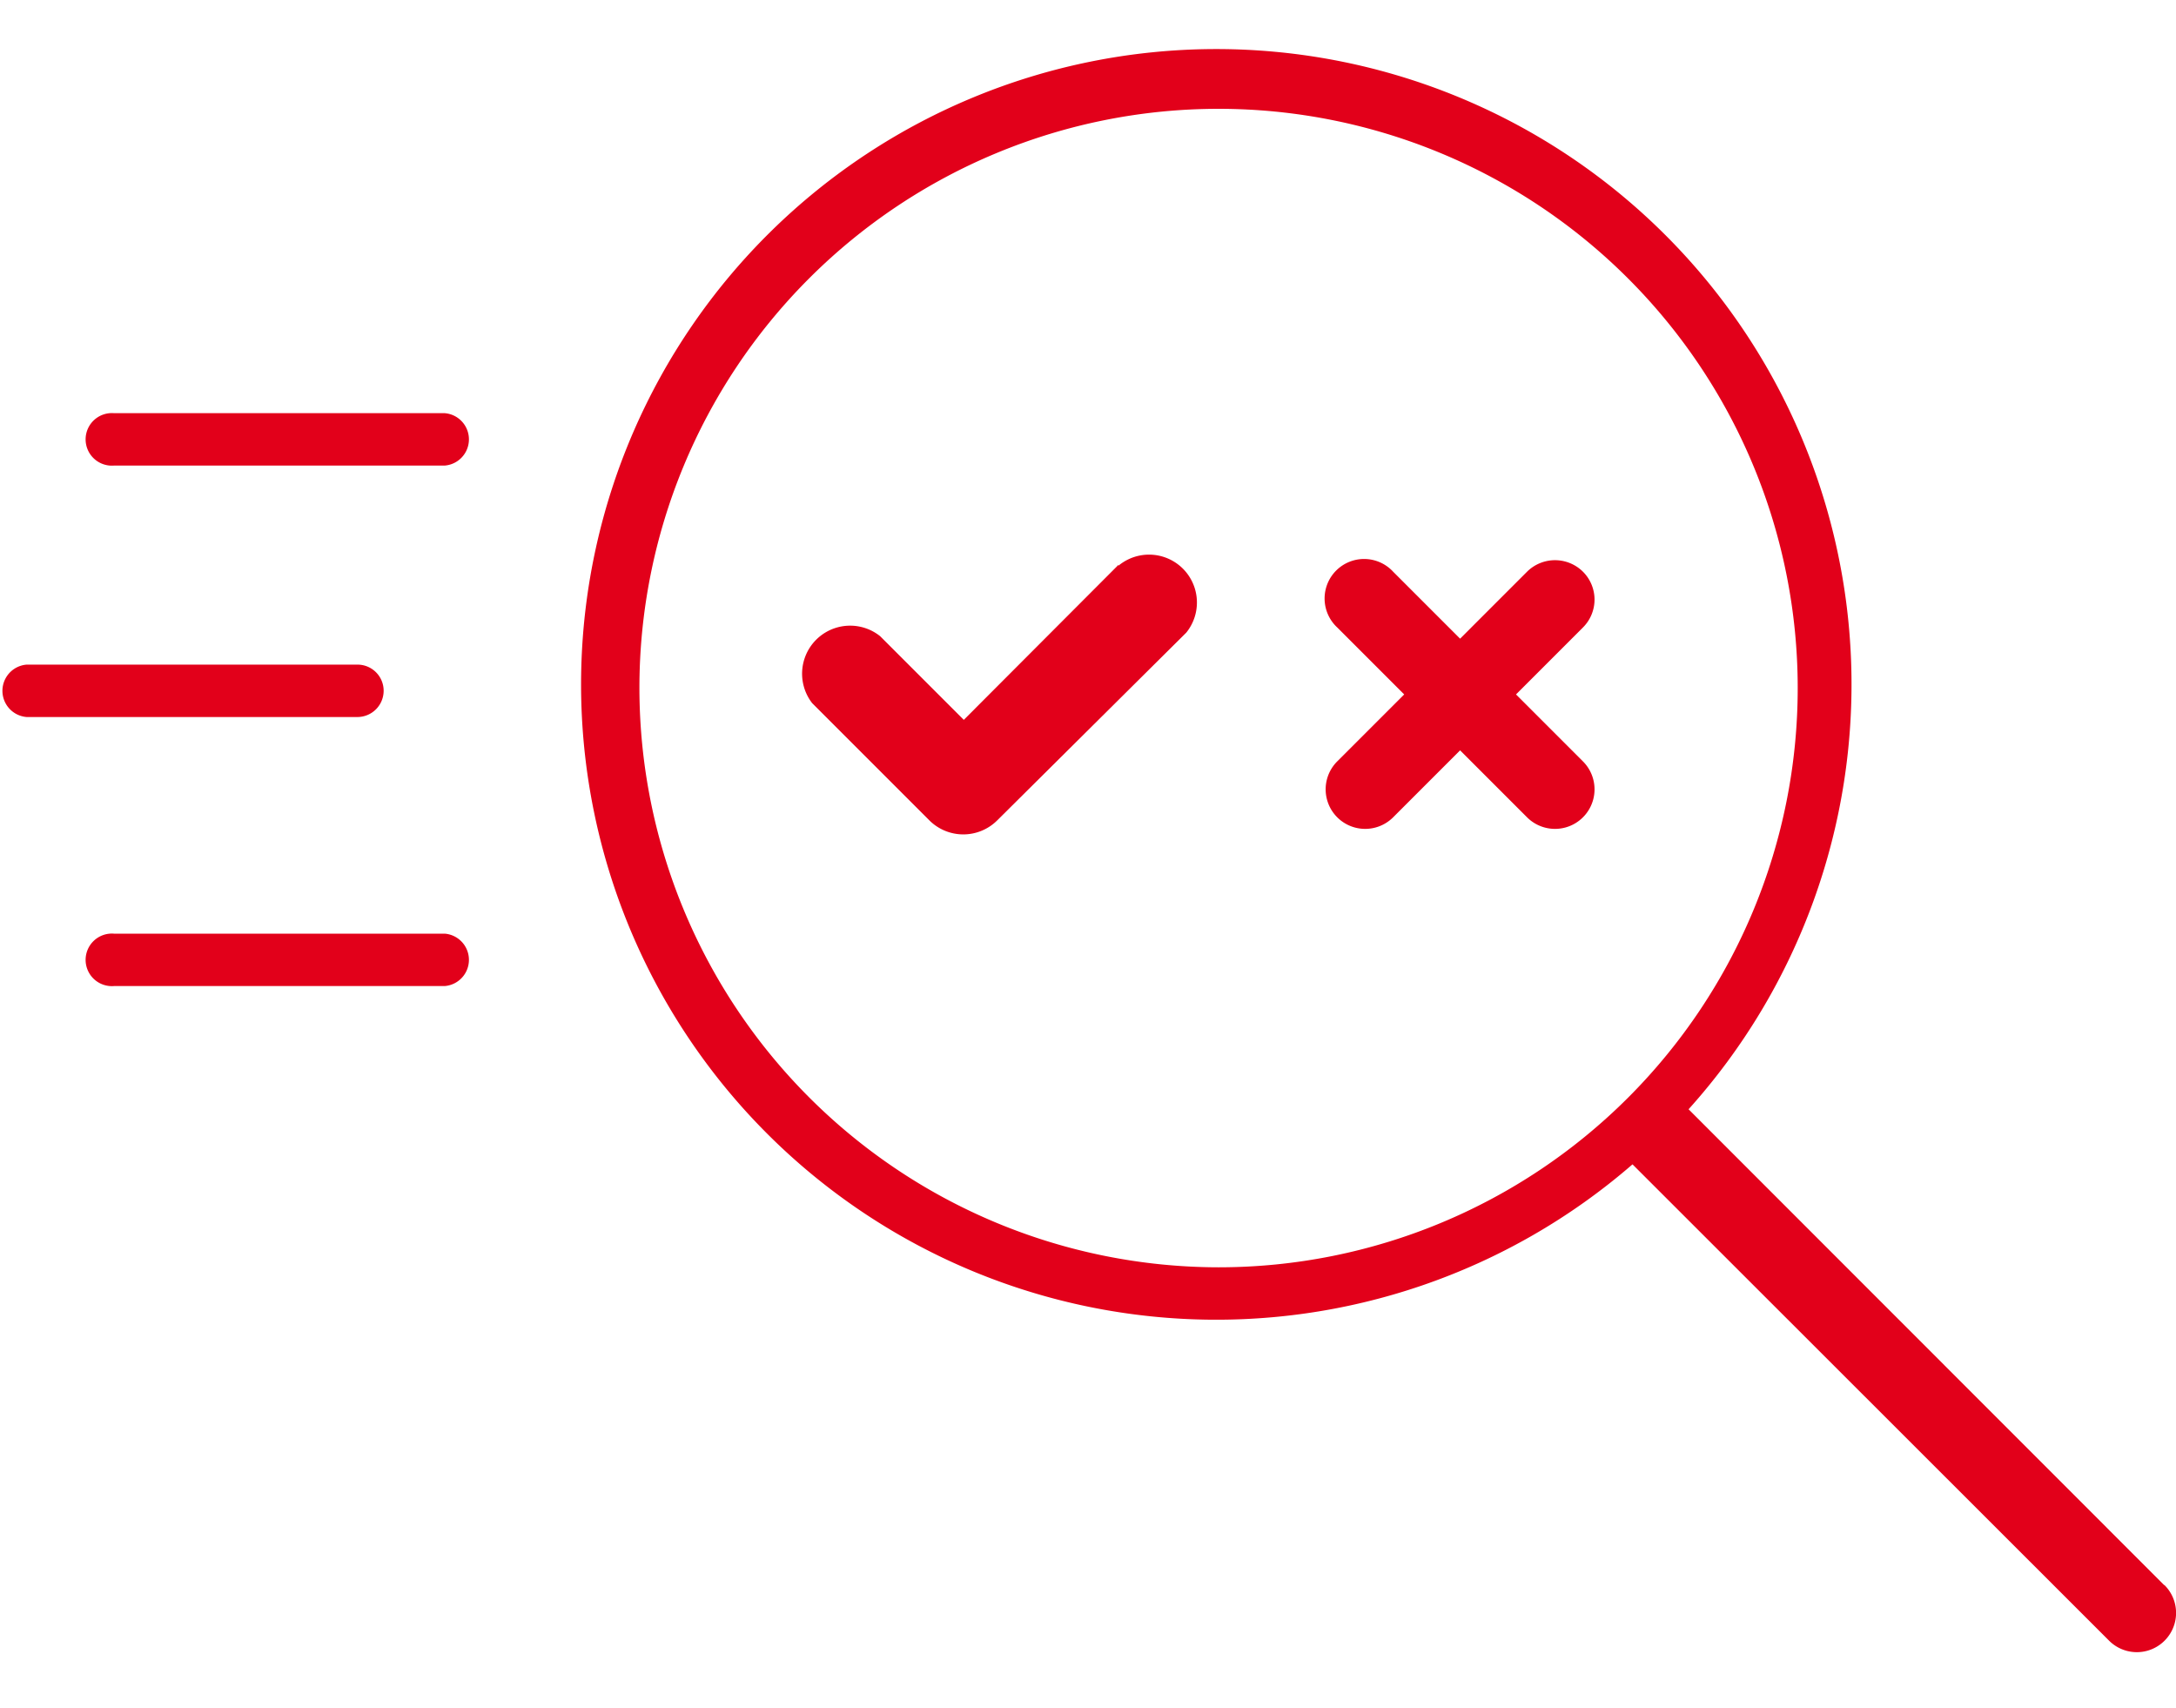 <svg xmlns="http://www.w3.org/2000/svg" width="130" height="102.05" viewBox="0 0 130 102.05">
  <defs>
    <style>
      .cls-1 {
        fill: #e2001a;
      }
    </style>
  </defs>
  <title>visualproductionschedulericon</title>
  <g id="Layer_1" data-name="Layer 1">
    <g>
      <path class="cls-1" d="M129.28,94.67l-28.4-28.41a37.95,37.95,0,1,0-3.35,3.29L126,98a2.34,2.34,0,1,0,3.32-3.31ZM38.2,41.1A34.6,34.6,0,1,1,72.8,75.7,34.64,34.64,0,0,1,38.2,41.1Z"/>
      <path class="cls-1" d="M66.82,33.74,57.58,43l-5-5a2.87,2.87,0,0,0-4.06,4l7,7a2.87,2.87,0,0,0,4.06,0L70.87,37.79a2.86,2.86,0,0,0-4.05-4Z"/>
      <path class="cls-1" d="M94.57,34.15a2.37,2.37,0,0,0-3.34,0l-4,4-4-4a2.36,2.36,0,1,0-3.34,3.33l4,4-4,4a2.36,2.36,0,0,0,3.34,3.34l4-4,4,4a2.36,2.36,0,1,0,3.34-3.34l-4-4,4-4A2.35,2.35,0,0,0,94.57,34.15Z"/>
      <path class="cls-1" d="M26.57,24.68H6.81a1.57,1.57,0,1,0,0,3.13H26.57a1.57,1.57,0,0,0,0-3.13Z"/>
      <path class="cls-1" d="M26.57,55.77H6.81a1.57,1.57,0,1,0,0,3.13H26.57a1.57,1.57,0,0,0,0-3.13Z"/>
      <path class="cls-1" d="M22.92,41.26a1.56,1.56,0,0,0-1.57-1.56H1.59a1.57,1.57,0,0,0,0,3.13H21.35A1.57,1.57,0,0,0,22.92,41.26Z"/>
    </g>
  </g>
</svg>
